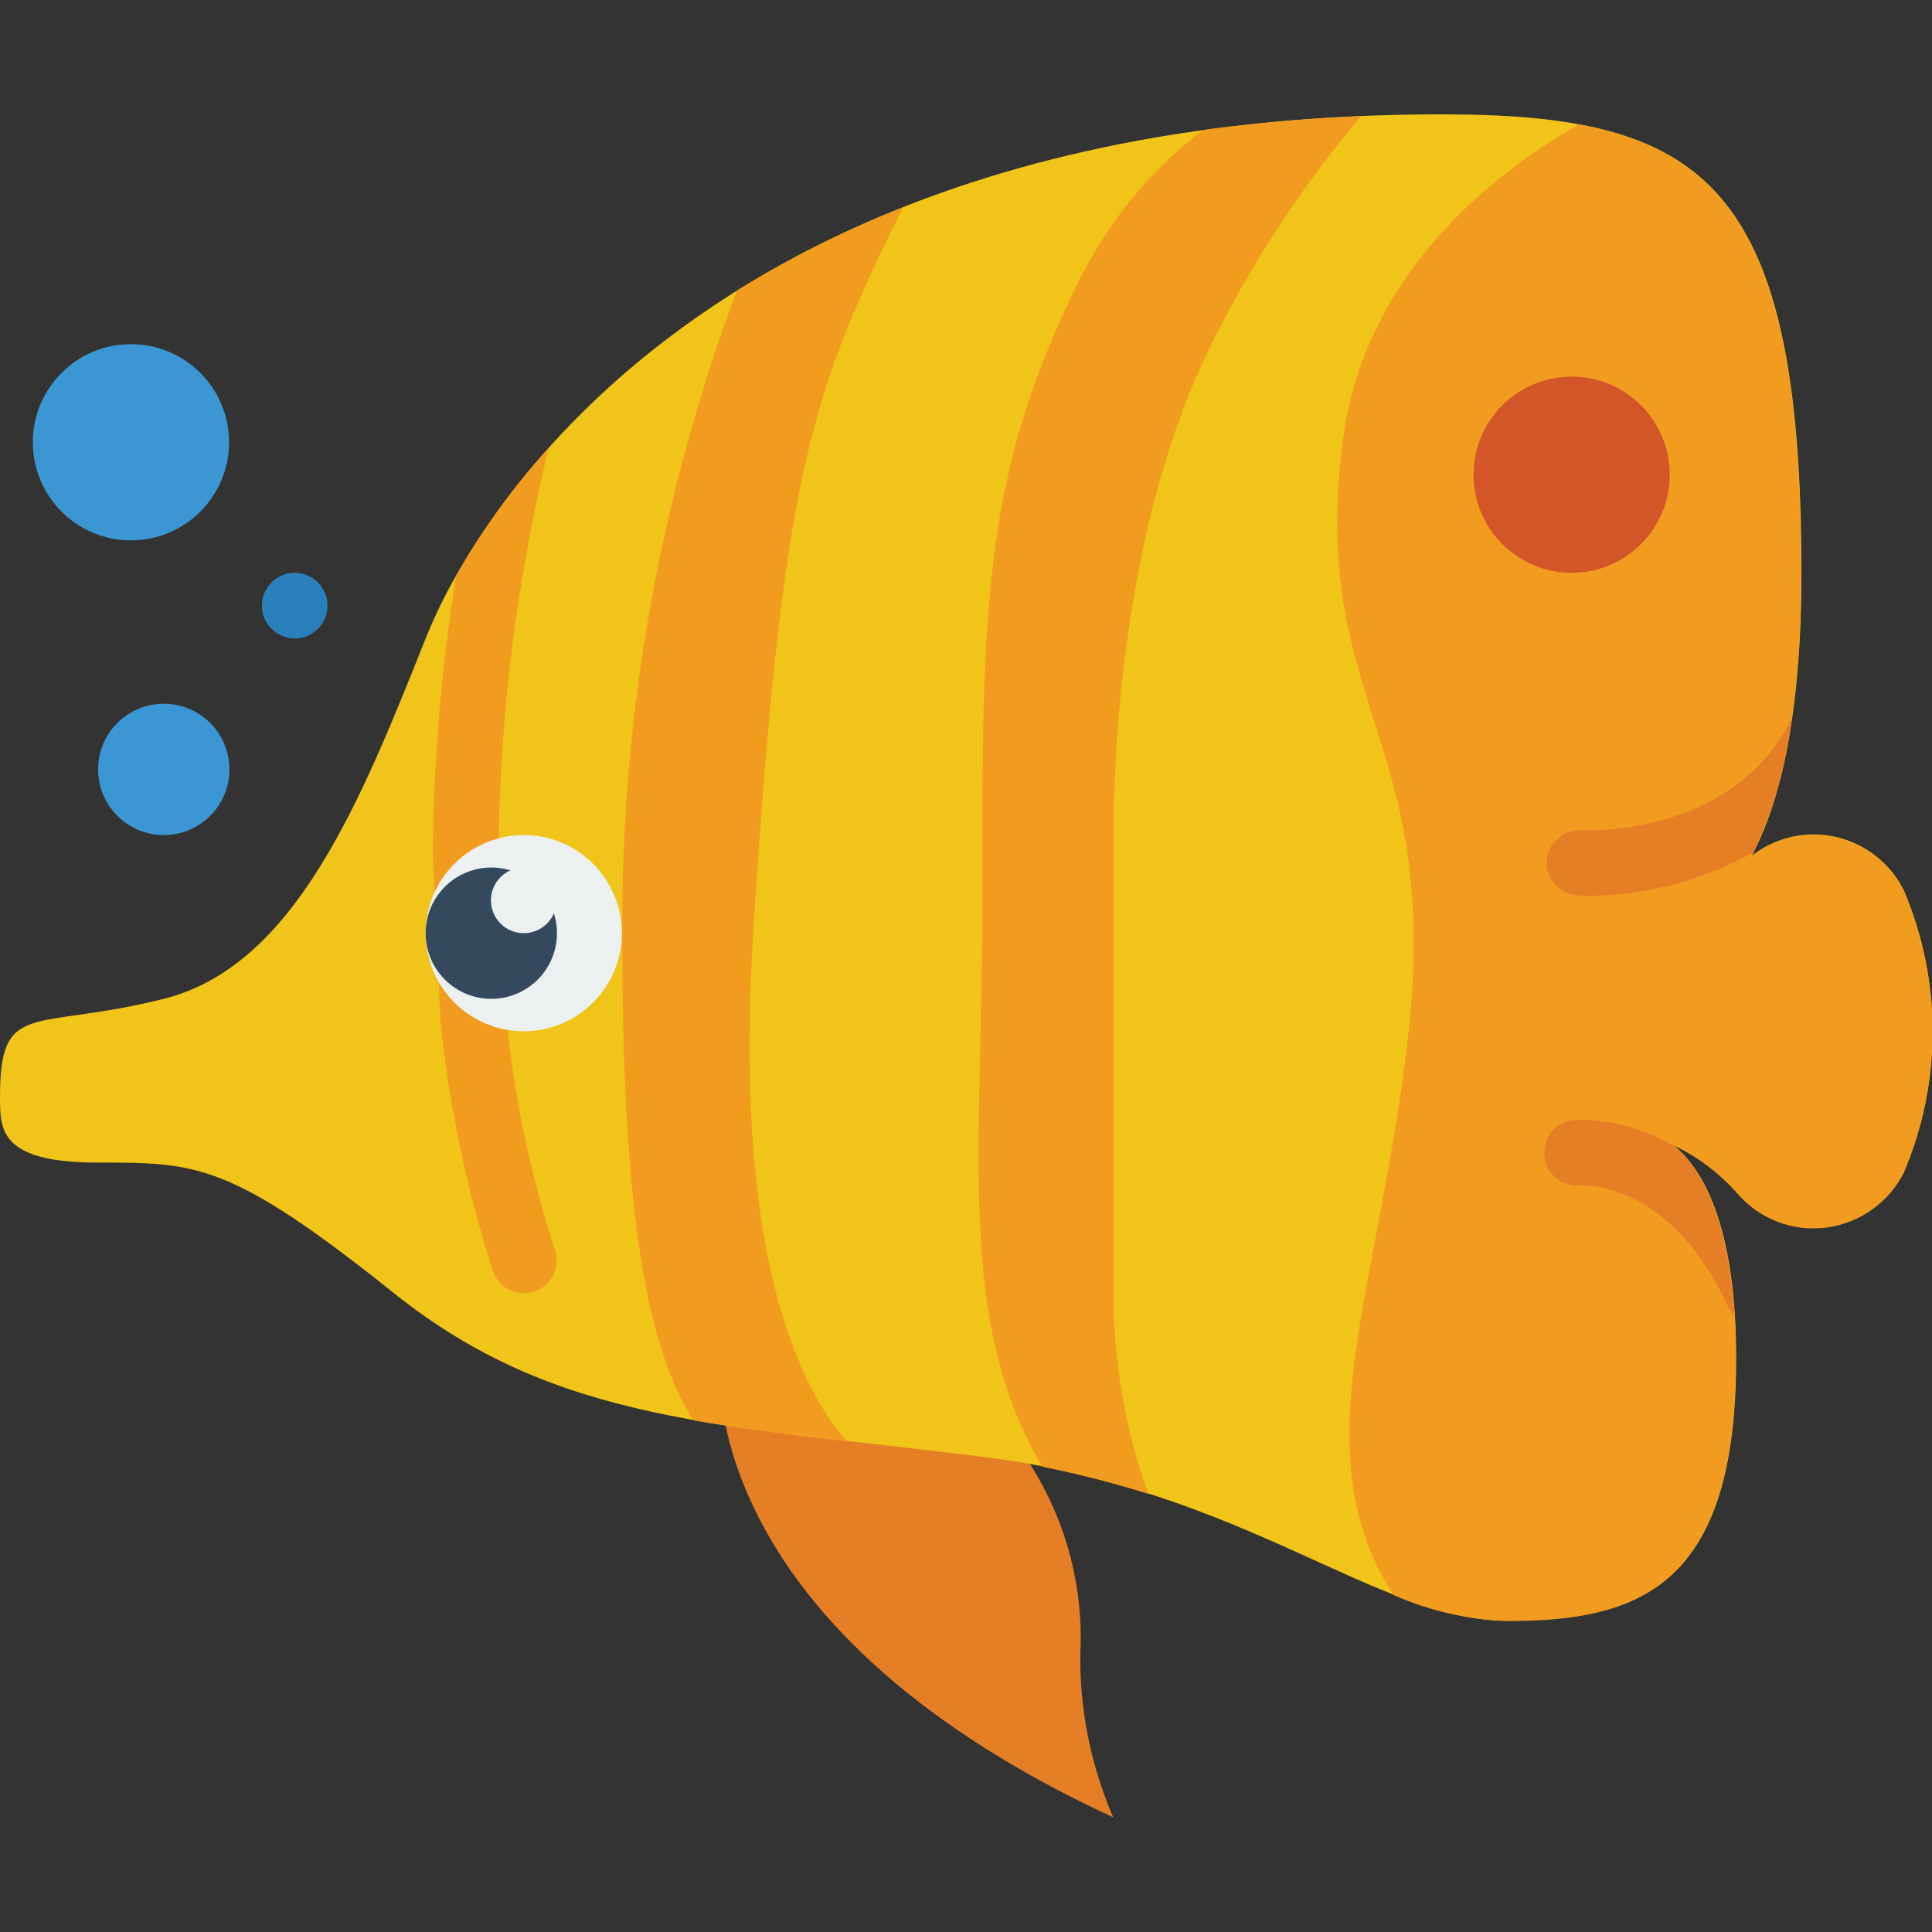 <?xml version="1.0" encoding="UTF-8"?> <!-- Generator: Adobe Illustrator 22.0.1, SVG Export Plug-In . SVG Version: 6.00 Build 0) --> <svg xmlns="http://www.w3.org/2000/svg" xmlns:xlink="http://www.w3.org/1999/xlink" id="Слой_1" x="0px" y="0px" viewBox="0 0 512 512" style="enable-background:new 0 0 512 512;" xml:space="preserve"><rect x="0" y="0" width="512" height="512" fill="#333333" stroke="none"/> <style type="text/css"> .st0{fill:#E57E25;} .st1{fill:#F0C419;} .st2{fill:#F29C1F;} .st3{fill:#D25627;} .st4{fill:#3B97D3;} .st5{fill:#2980BA;} .st6{fill:#ECF0F1;} .st7{fill:#35495E;} </style> <g id="Page-1"> <g id="_x30_25---Butterfly-Fish"> <path id="Shape" class="st0" d="M192.3,377.8c5,24,25.2,68,102.7,103.8c-5.9-13.7-8.9-28.5-8.7-43.4c1.4-28-11.1-54.9-33.3-72 L192.3,377.8z"></path> <path id="Shape_1_" class="st1" d="M43.4,264.7c34.7-8.7,52.1-52.1,69.4-95.5c2.3-5.7,5-11.3,8.1-16.7 c6.9-12.1,15.1-23.4,24.5-33.8c38-42.5,110.1-88.4,236.5-88.4c69.4,0,95.5,17.4,95.5,121.5c0,38.1-5.8,61.2-13.2,75 c6.3-4.9,14.5-6.8,22.3-5c7.8,1.8,14.4,6.9,18,14.1c10.2,23.9,10.2,50.9,0,74.8c-4,7.9-11.6,13.3-20.4,14.5 c-8.8,1.2-17.5-2.1-23.4-8.7c-4.8-5.5-10.6-10-17.3-13.1c7.5,6,16.7,20.6,16.7,56.7c0,60.7-26,69.4-60.7,69.4 s-69.4-34.7-138.8-43.4c-69.4-8.7-112.8-8.7-156.2-43.4S52.1,308.1,26,308.1s-26-8.7-26-17.4C0,264.7,8.7,273.4,43.4,264.7z"></path> <g> <path id="Shape_2_" class="st2" d="M355.8,117.2c5.5-44,38.9-70.6,62.6-84.2c42.3,7.8,58.9,35.6,58.9,118.9 c0.1,13-0.7,25.9-2.5,38.8c-1.5,12.3-4.9,24.2-10.2,35.4c-0.2,0.3-0.3,0.5-0.4,0.8c6.3-4.9,14.5-6.8,22.3-5 c7.8,1.8,14.4,6.9,18,14.1c10.2,23.9,10.2,50.9,0,74.8c-4,7.9-11.6,13.3-20.4,14.5c-8.8,1.2-17.5-2.1-23.4-8.7 c-4.8-5.5-10.6-10-17.3-13.1c0.2,0.2,0.3,0.3,0.5,0.4c6.5,5.6,14.1,17.7,15.8,44.8c0.3,3.6,0.3,7.4,0.3,11.5 c0,60.7-26,69.4-60.7,69.4c-10.3-0.4-20.5-2.7-30-6.9c-24.8-38.6-3.6-80.5,4-149.3C381.8,195.3,347.1,186.6,355.8,117.2z"></path> <path id="Shape_3_" class="st2" d="M260.3,238.6c0-78.1,0-112.8,26-164.9C294,58.4,305,45,318.7,34.5c13.2-1.8,27.2-3.1,42-3.7 c-15.6,18.4-28.9,38.7-39.6,60.3c-22.6,45.3-26,104.1-26,130.2v121.5c0,18.1,3.1,36.1,9.2,53.1c-9.2-2.9-18.6-5.3-28.1-7.2 C253.5,349.8,260.3,307.9,260.3,238.6L260.3,238.6z"></path> <path id="Shape_4_" class="st2" d="M164.9,247.3c-0.3-58.1,10-115.7,30.3-170.1v-0.1c14-8.7,28.7-16.1,44.1-22.1 c-24.6,49.3-32.1,71.7-39.7,192.3c-5.1,81.8,10.8,118.5,24.8,134.7c-14.8-1.7-28.1-3.4-40.7-5.6 C171.9,357.4,164.9,324.7,164.9,247.3L164.9,247.3z"></path> </g> <path id="Shape_5_" class="st0" d="M409.9,228.2c0.3-4.8,4.4-8.4,9.2-8.2c0.4,0.1,40,2,55.5-29.2c0.1-0.1,0.1-0.2,0.2-0.3 c-1.5,12.3-4.9,24.2-10.2,35.4c-13.4,7.5-28.5,11.4-43.8,11.5c-1.5,0-2.4-0.1-2.7-0.1c-2.3-0.1-4.5-1.2-6-2.9 S409.7,230.5,409.9,228.2L409.9,228.2z"></path> <path id="Shape_6_" class="st0" d="M409.3,306.3c-0.5-4.8,3-9,7.8-9.5c9.4-0.3,18.7,2.2,26.7,7c6.5,5.6,14.1,17.7,15.8,44.8 c-0.7-0.7-1.3-1.5-1.7-2.4c-15.2-33.2-38.3-32.1-39.2-32.1C413.9,314.5,409.7,311.1,409.3,306.3L409.3,306.3z"></path> <circle id="Oval" class="st3" cx="416.5" cy="125.8" r="26"></circle> <path id="Shape_7_" class="st2" d="M114.7,226.3c0.2-24.7,2.3-49.4,6.2-73.8c6.9-12.1,15.1-23.4,24.5-33.8 c-8.5,35.1-13,71.1-13.3,107.2l2,42.8c2,21.3,6.4,42.3,13,62.7c1.5,4.6-1,9.4-5.6,10.9c-0.9,0.3-1.8,0.4-2.7,0.4 c-3.7,0-7.1-2.4-8.2-6c-7-21.7-11.7-44.1-13.9-66.7L114.7,226.3L114.7,226.3z"></path> <circle id="Oval_1_" class="st4" cx="43.4" cy="203.9" r="17.4"></circle> <circle id="Oval_2_" class="st4" cx="34.7" cy="117.2" r="26"></circle> <circle id="Oval_3_" class="st5" cx="78.1" cy="160.5" r="8.7"></circle> <circle id="Oval_4_" class="st6" cx="138.8" cy="247.3" r="26"></circle> <circle id="Oval_5_" class="st7" cx="130.2" cy="247.3" r="17.4"></circle> <circle id="Oval_6_" class="st6" cx="138.8" cy="238.6" r="8.7"></circle> </g> </g> </svg> 